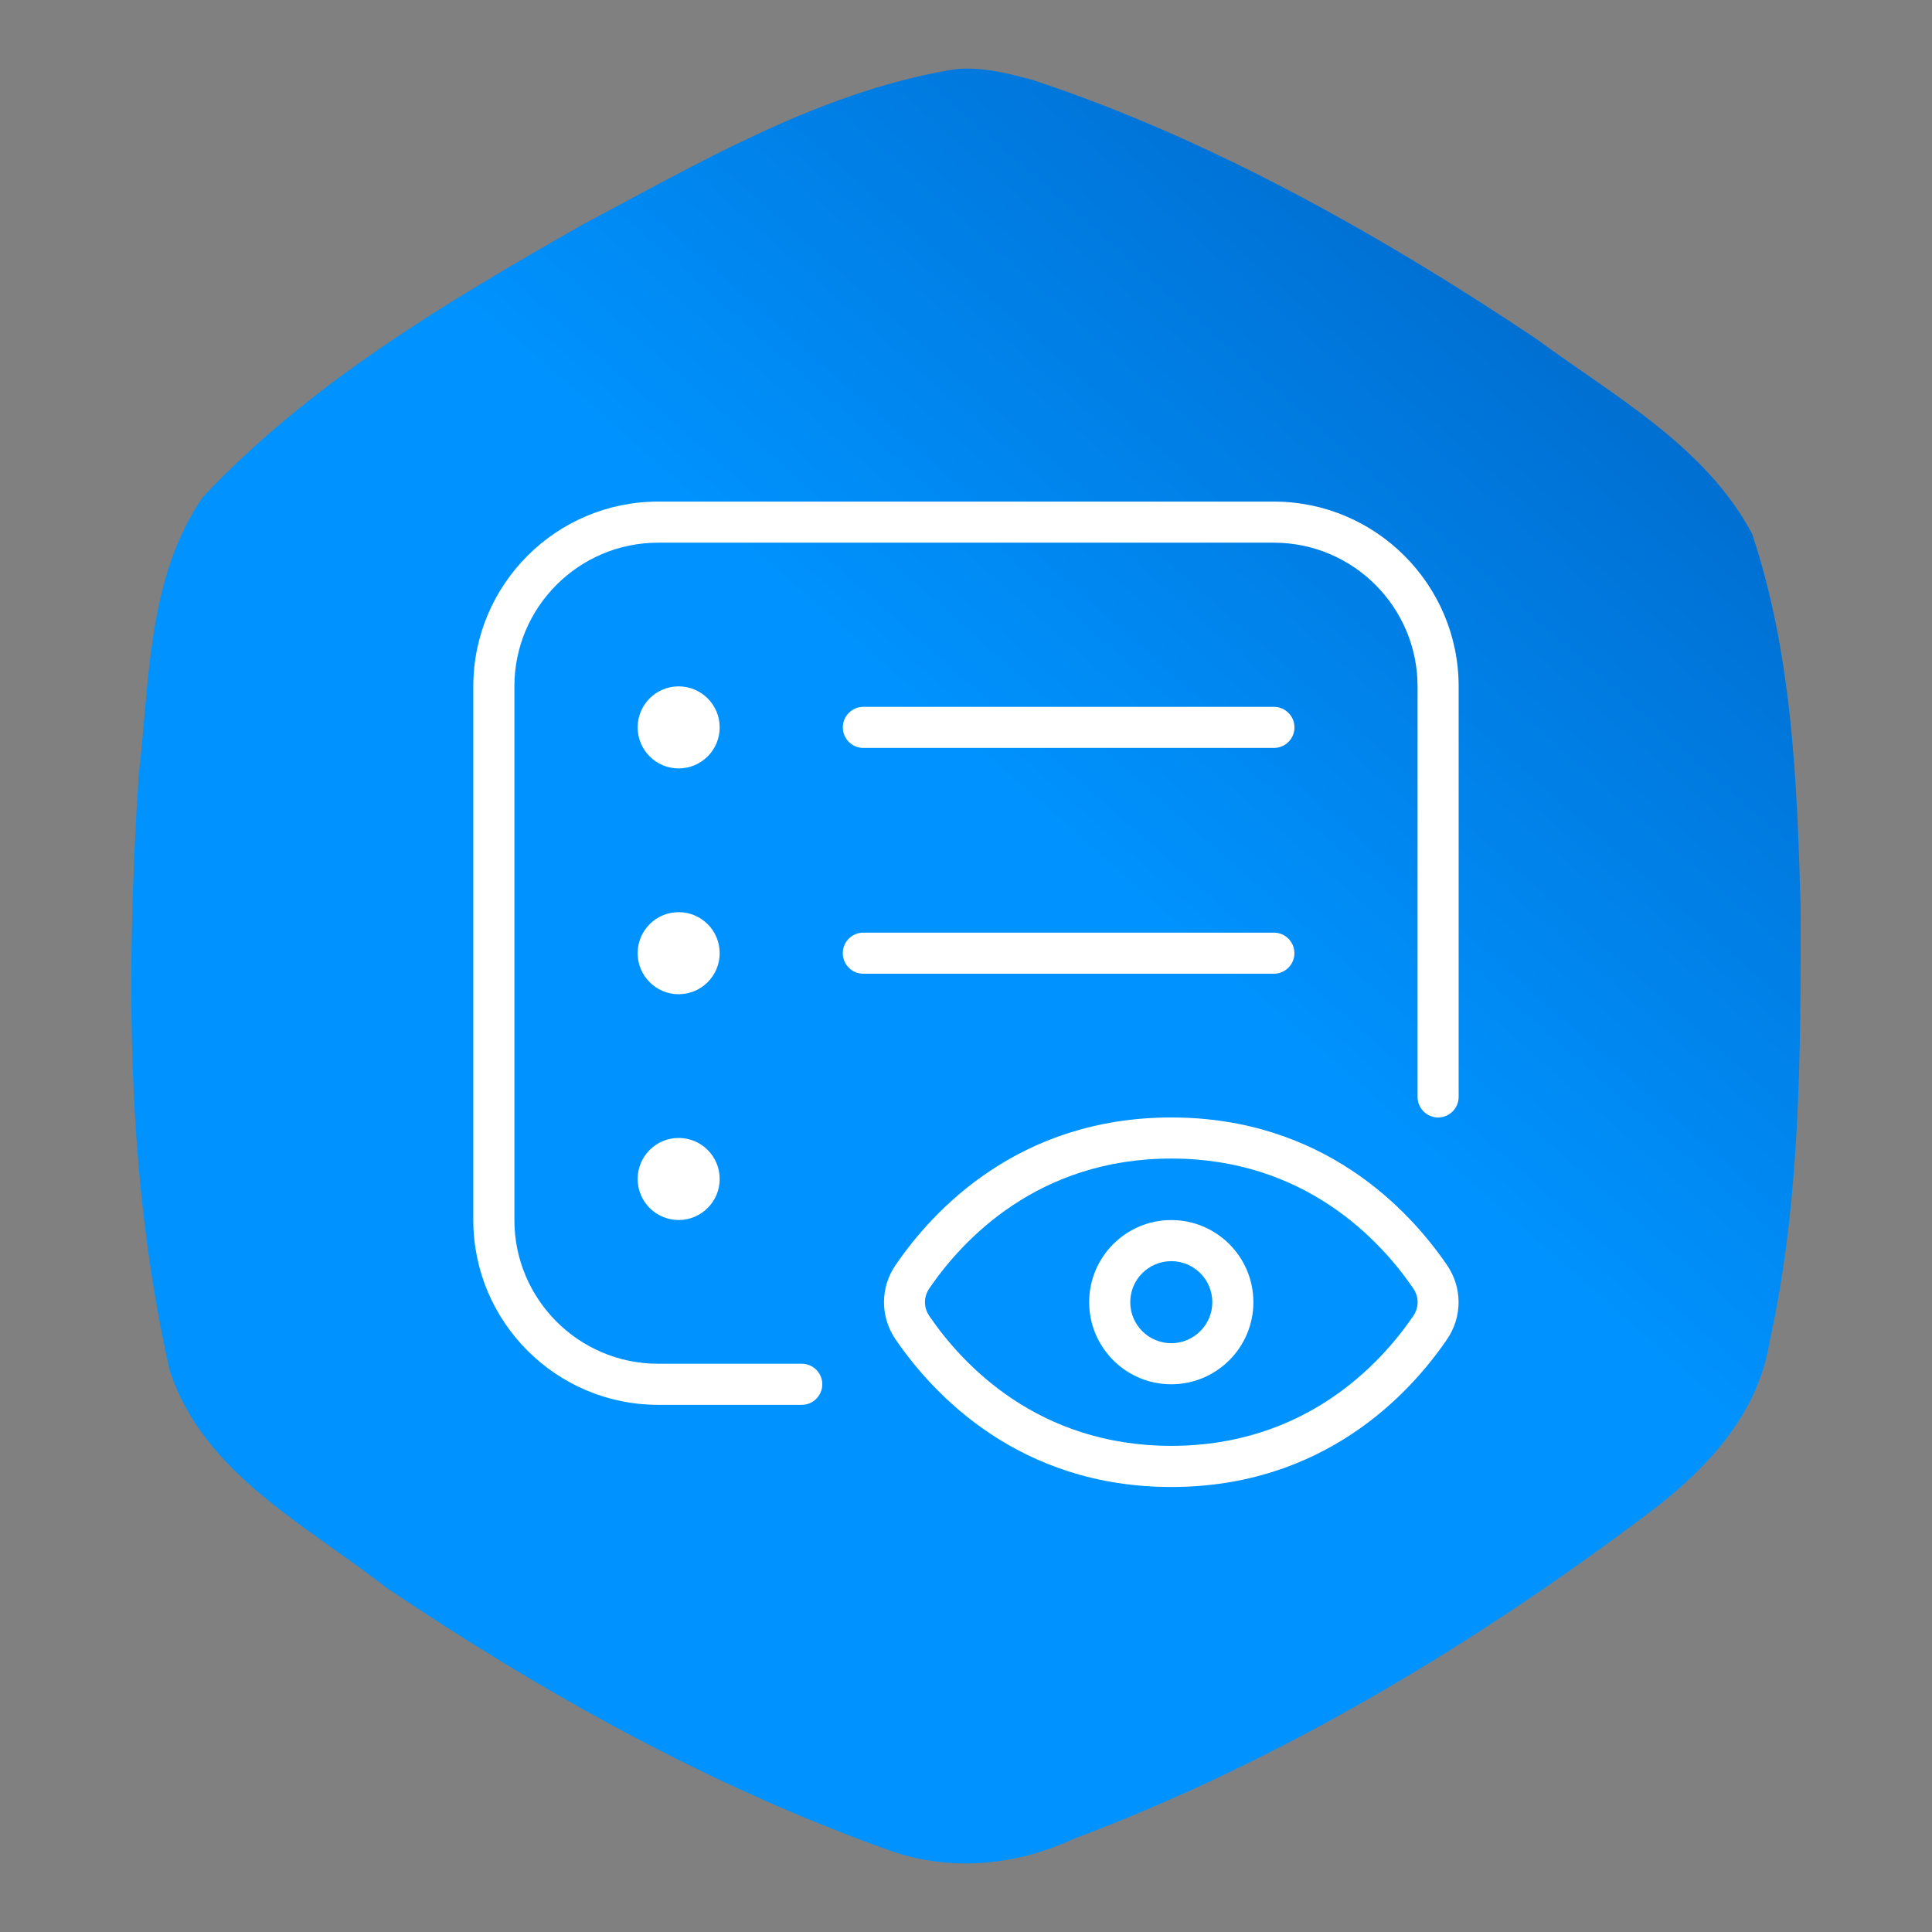 <?xml version="1.0" encoding="UTF-8" standalone="no"?>
<!-- Created with Inkscape (http://www.inkscape.org/) -->

<svg
   width="36.117mm"
   height="36.117mm"
   viewBox="0 0 36.117 36.117"
   version="1.1"
   id="svg5"
   sodipodi:docname="social-dark.svg"
   inkscape:export-filename="..\overview-dark.svg"
   inkscape:export-xdpi="96"
   inkscape:export-ydpi="96"
   xmlns:inkscape="http://www.inkscape.org/namespaces/inkscape"
   xmlns:sodipodi="http://sodipodi.sourceforge.net/DTD/sodipodi-0.dtd"
   xmlns:xlink="http://www.w3.org/1999/xlink"
   xmlns="http://www.w3.org/2000/svg"
   xmlns:svg="http://www.w3.org/2000/svg">
  <rect x="0" y="0" width="36.117" height="36.117" fill="#808080" stroke="none"/>
  <sodipodi:namedview
     id="namedview7"
     pagecolor="#ffffff"
     bordercolor="#000000"
     borderopacity="0.25"
     inkscape:showpageshadow="2"
     inkscape:pageopacity="0.0"
     inkscape:pagecheckerboard="0"
     inkscape:deskcolor="#d1d1d1"
     inkscape:document-units="mm"
     showgrid="false"
     inkscape:zoom="3.0182099"
     inkscape:cx="189.18499"
     inkscape:cy="172.61888"
     inkscape:window-width="1920"
     inkscape:window-height="1027"
     inkscape:window-x="-8"
     inkscape:window-y="-8"
     inkscape:window-maximized="1"
     inkscape:current-layer="layer1" />
  <defs
     id="defs2">
    <linearGradient
       inkscape:collect="always"
       id="linearGradient5039-6">
      <stop
         style="stop-color:#0093ff;stop-opacity:1;"
         offset="0"
         id="stop5035" />
      <stop
         style="stop-color:#002b7b;stop-opacity:1"
         offset="1"
         id="stop5037" />
    </linearGradient>
    <linearGradient
       inkscape:collect="always"
       xlink:href="#linearGradient5039-6"
       id="linearGradient314"
       gradientUnits="userSpaceOnUse"
       gradientTransform="matrix(0.65,0,0,0.65,112.078,18.23)"
       x1="102.043"
       y1="89.752"
       x2="141.999"
       y2="44.524" />
  </defs>
  <g
     inkscape:label="Layer 1"
     inkscape:groupmode="layer"
     id="layer1"
     transform="translate(-102.182,-63.666)">
    <g
       id="g1050"
       transform="translate(-56.104,3.419)">
      <rect
         style="opacity:0.435;fill:#000000;fill-opacity:0;stroke-width:0.17"
         id="rect308"
         width="36.117"
         height="36.117"
         x="158.286"
         y="60.247" />
      <path
         id="path310"
         style="fill:url(#linearGradient314);fill-opacity:1;stroke:#000000;stroke-width:0;stroke-linecap:round;paint-order:fill markers stroke"
         d="m 176.405,61.529 c -0.131,-0.001 -0.262,0.009 -0.393,0.033 -2.465,0.437 -4.666,1.735 -6.851,2.893 -2.523,1.437 -5.08,2.953 -7.082,5.083 -1.044,1.51 -0.994,3.449 -1.2,5.203 -0.239,3.68 -0.241,7.505 0.581,11.129 0.626,1.92 2.557,2.888 4.047,4.057 2.921,1.966 6.033,3.701 9.352,4.892 1.138,0.424 2.386,0.318 3.478,-0.188 3.932,-1.477 7.573,-3.674 10.911,-6.207 1.003,-0.78 1.909,-1.784 2.116,-3.082 0.584,-2.655 0.585,-5.367 0.583,-8.1 -0.063,-2.352 -0.156,-4.764 -0.905,-7.011 -0.871,-1.643 -2.582,-2.577 -4.029,-3.644 -2.932,-1.963 -6.157,-3.773 -9.447,-4.853 -0.378,-0.099 -0.77,-0.2 -1.162,-0.203 z" />
      <path
         d="m 180.182,81.137 c -2.843,0 -4.45,1.728 -5.154,2.759 -0.289,0.422 -0.289,0.968 0,1.39 0.705,1.031 2.312,2.759 5.154,2.759 2.843,0 4.45,-1.728 5.154,-2.759 0.289,-0.422 0.289,-0.968 0,-1.39 -0.705,-1.031 -2.312,-2.759 -5.154,-2.759 z m 4.521,3.715 c -0.619,0.906 -2.031,2.424 -4.521,2.424 -2.49,0 -3.902,-1.519 -4.521,-2.424 -0.112,-0.164 -0.112,-0.359 0,-0.523 0.62,-0.906 2.031,-2.424 4.521,-2.424 2.49,0 3.902,1.519 4.521,2.424 0.112,0.164 0.112,0.359 0,0.523 z m -4.521,-1.797 c -0.847,0 -1.535,0.688 -1.535,1.535 0,0.847 0.688,1.535 1.535,1.535 0.846,0 1.535,-0.688 1.535,-1.535 0,-0.847 -0.688,-1.535 -1.535,-1.535 z m 0,2.302 c -0.423,0 -0.767,-0.344 -0.767,-0.767 0,-0.424 0.345,-0.767 0.767,-0.767 0.423,0 0.767,0.344 0.767,0.767 0,0.424 -0.345,0.767 -0.767,0.767 z m -8.442,-11.512 c 0,0.424 -0.344,0.767 -0.767,0.767 -0.424,0 -0.767,-0.344 -0.767,-0.767 0,-0.424 0.344,-0.767 0.767,-0.767 0.424,0 0.767,0.344 0.767,0.767 z m 0,8.442 c 0,0.424 -0.344,0.767 -0.767,0.767 -0.424,0 -0.767,-0.344 -0.767,-0.767 0,-0.424 0.344,-0.767 0.767,-0.767 0.424,0 0.767,0.344 0.767,0.767 z m 0,-4.221 c 0,0.424 -0.344,0.767 -0.767,0.767 -0.424,0 -0.767,-0.344 -0.767,-0.767 0,-0.424 0.344,-0.767 0.767,-0.767 0.424,0 0.767,0.344 0.767,0.767 z m 2.302,-4.221 c 0,-0.212 0.172,-0.384 0.384,-0.384 h 7.675 c 0.212,0 0.384,0.172 0.384,0.384 0,0.212 -0.172,0.384 -0.384,0.384 h -7.675 c -0.212,0 -0.384,-0.172 -0.384,-0.384 z m 8.058,4.605 h -7.675 c -0.212,0 -0.384,-0.172 -0.384,-0.384 0,-0.212 0.172,-0.384 0.384,-0.384 h 7.675 c 0.212,0 0.384,0.172 0.384,0.384 0,0.212 -0.172,0.384 -0.384,0.384 z m 3.454,-5.372 v 7.675 c 0,0.212 -0.172,0.384 -0.384,0.384 -0.212,0 -0.384,-0.172 -0.384,-0.384 v -7.675 c 0,-1.481 -1.205,-2.686 -2.686,-2.686 h -11.512 c -1.481,0 -2.686,1.205 -2.686,2.686 v 9.977 c 0,1.481 1.205,2.686 2.686,2.686 h 2.686 c 0.212,0 0.384,0.172 0.384,0.384 0,0.212 -0.172,0.384 -0.384,0.384 h -2.686 c -1.904,0 -3.454,-1.55 -3.454,-3.454 v -9.977 c 0,-1.904 1.549,-3.454 3.454,-3.454 h 11.512 c 1.904,0 3.454,1.55 3.454,3.454 z"
         id="path339"
         style="fill:#ffffff;stroke-width:0.767" />
    </g>
  </g>
</svg>
